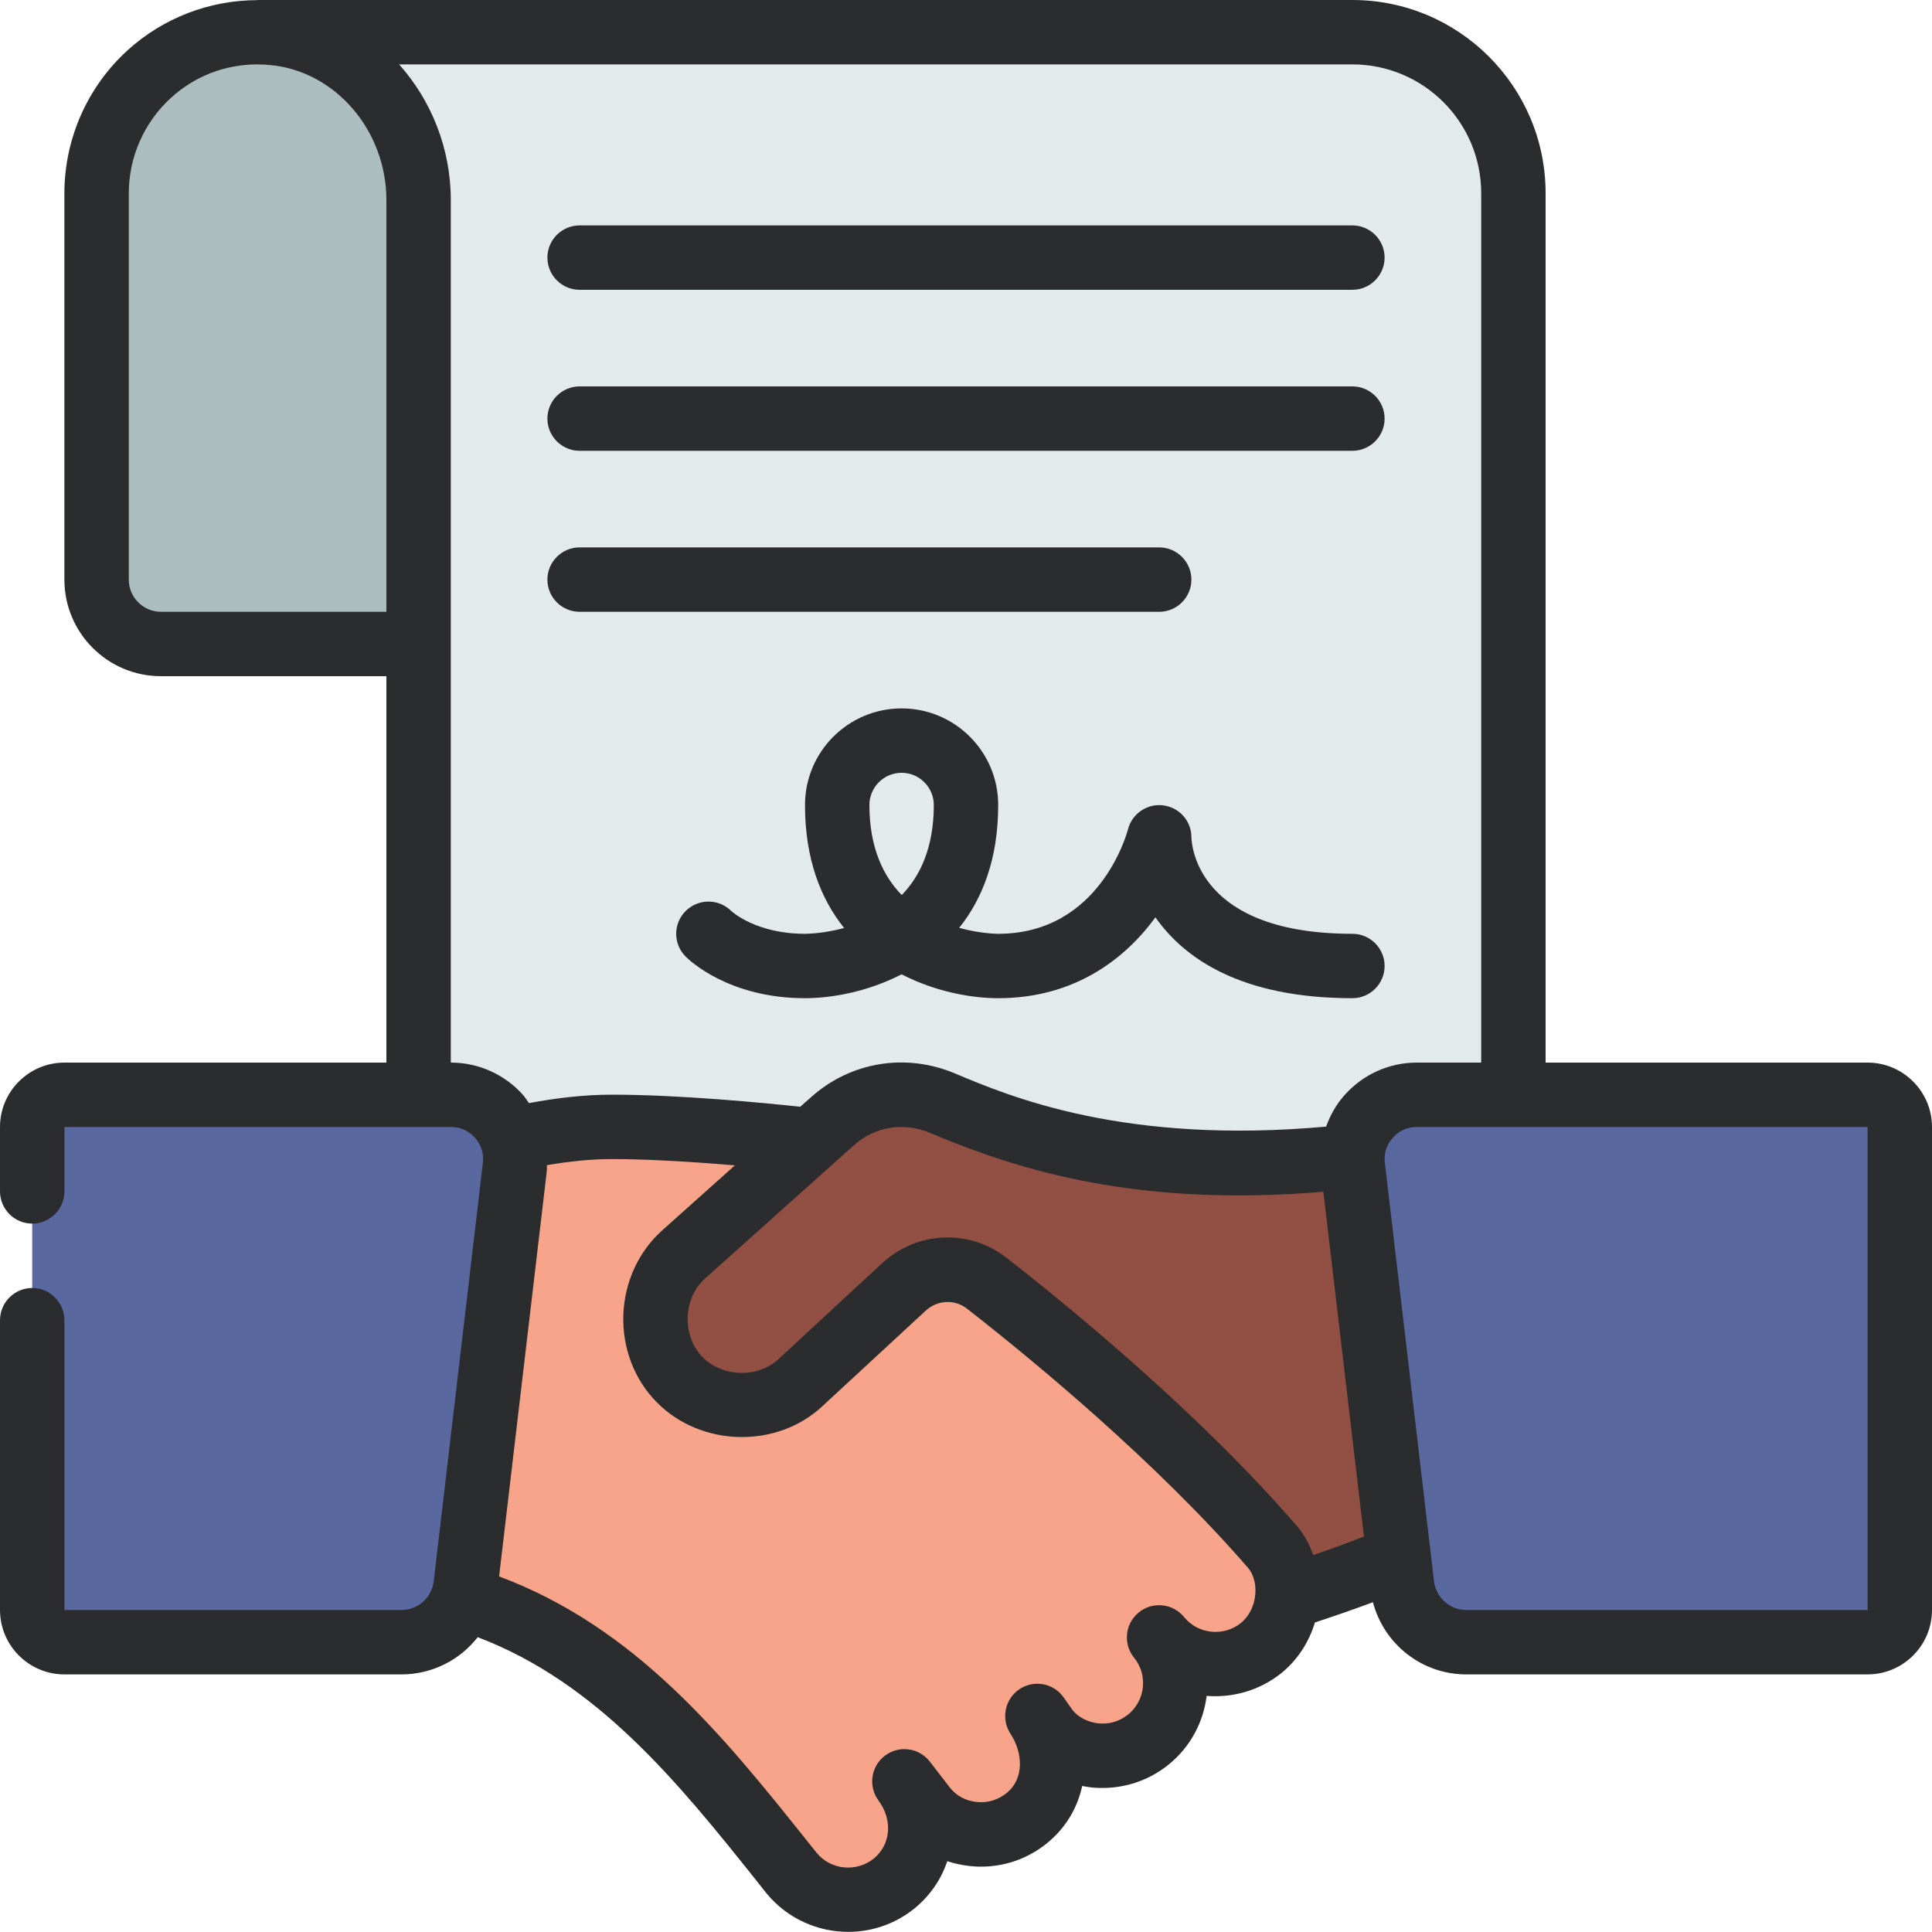<?xml version="1.0" encoding="UTF-8"?><svg xmlns="http://www.w3.org/2000/svg" xmlns:xlink="http://www.w3.org/1999/xlink" height="60.0" preserveAspectRatio="xMidYMid meet" version="1.0" viewBox="0.0 0.0 60.0 60.0" width="60.0" zoomAndPan="magnify"><g><g id="change1_1"><path d="M 14 20 L 5 20 C 3.898 20 3 19.098 3 18 L 3 6 C 3 3.238 5.23 1.012 8 1 L 9 1 C 12.309 1 14 3.68 14 6.988 L 14 20" fill="#acbdc0"/></g><g id="change2_1"><path d="M 47 6 L 47 37 L 13 37 L 13 6.211 C 13 3.598 11.09 1.27 8.488 1.02 C 8.332 1 8.168 1 8.012 1 L 42 1 C 44.762 1 47 3.238 47 6" fill="#e3eaea"/></g><g id="change3_1"><path d="M 14.379 49.602 C 19 51 21.797 54.68 24.586 58.172 C 25.375 59.133 26.797 59.281 27.766 58.492 C 28.727 57.711 28.848 56.355 28.086 55.32 L 28.719 56.141 C 29.496 57.102 30.914 57.25 31.887 56.461 C 32.855 55.68 32.895 54.324 32.219 53.293 L 32.496 53.691 C 33.277 54.66 34.695 54.812 35.664 54.02 C 36.637 53.23 36.777 51.812 35.996 50.852 C 36.777 51.812 38.195 51.961 39.164 51.18 C 40.125 50.402 40.254 48.895 39.516 48.039 C 36.594 44.664 32.684 41.445 30.652 39.855 L 25.211 35.418 L 25.199 35.418 C 23.719 35.199 21.652 34.996 19 34.996 C 17.77 34.996 16.711 35.168 15.891 35.367 L 12 36 L 12 49 L 14.379 49.602" fill="#f8a48a"/></g><g id="change4_1"><path d="M 2 34 L 14.008 34 C 15.203 34 16.129 35.043 15.988 36.23 L 14.461 49.23 C 14.34 50.238 13.48 51 12.469 51 L 2 51 C 1.449 51 1 50.551 1 50 L 1 35 C 1 34.449 1.449 34 2 34" fill="#59689f"/></g><g id="change5_1"><path d="M 39.98 49.621 C 40.039 49.051 39.879 48.461 39.52 48.039 C 36.598 44.66 32.68 41.441 30.652 39.859 C 29.879 39.25 28.789 39.301 28.07 39.969 L 24.871 42.93 C 23.84 43.902 22.109 43.871 21.098 42.84 C 20.059 41.781 20.109 39.949 21.238 38.949 L 25.848 34.82 C 26.781 33.988 28.098 33.77 29.262 34.262 C 31.488 35.199 35.34 36.66 42 35.918 L 45 36 L 45 48 L 43.441 48.371 C 42.301 48.848 41.098 49.27 39.98 49.621" fill="#915043"/></g><g id="change4_2"><path d="M 59 50 C 59 50.551 58.551 51 58 51 L 45.535 51 C 44.523 51 43.664 50.238 43.543 49.23 L 42.016 36.23 C 41.875 35.043 42.801 34 43.996 34 L 58 34 C 58.551 34 59 34.449 59 35 L 59 50" fill="#59689f"/></g><g id="change6_1"><path d="M 58 50 L 45.535 50 C 45.027 50 44.598 49.617 44.535 49.113 L 43.008 36.113 C 42.973 35.828 43.059 35.551 43.254 35.336 C 43.445 35.117 43.707 35 43.996 35 L 58 35 Z M 38.539 50.402 C 38 50.836 37.207 50.754 36.773 50.219 C 36.426 49.793 35.793 49.727 35.367 50.074 C 35.121 50.273 34.996 50.562 34.996 50.852 C 34.996 51.074 35.07 51.297 35.219 51.48 C 35.656 52.016 35.574 52.809 35.035 53.246 C 34.773 53.457 34.453 53.555 34.113 53.52 C 33.781 53.488 33.484 53.324 33.316 53.117 L 33.035 52.719 C 32.723 52.27 32.109 52.156 31.656 52.461 C 31.203 52.77 31.082 53.383 31.379 53.84 C 31.754 54.406 31.832 55.223 31.258 55.688 C 30.992 55.898 30.672 56 30.332 55.961 C 30 55.93 29.703 55.77 29.512 55.531 L 28.879 54.711 C 28.543 54.277 27.926 54.191 27.484 54.523 C 27.047 54.852 26.957 55.473 27.281 55.914 C 27.73 56.523 27.668 57.281 27.137 57.719 C 26.598 58.152 25.801 58.074 25.367 57.547 L 25.047 57.148 C 22.445 53.887 19.742 50.543 15.5 48.957 L 16.984 36.348 C 16.988 36.293 16.98 36.238 16.984 36.184 C 17.648 36.074 18.32 35.996 19 35.996 C 20.223 35.996 21.652 36.094 22.824 36.191 L 20.578 38.199 C 19.84 38.852 19.395 39.809 19.359 40.828 C 19.32 41.848 19.695 42.836 20.387 43.539 C 21.762 44.945 24.133 44.996 25.547 43.664 L 28.75 40.703 C 29.113 40.367 29.656 40.344 30.035 40.645 C 32.066 42.23 35.898 45.387 38.762 48.695 C 38.93 48.891 39.012 49.199 38.984 49.516 C 38.953 49.875 38.789 50.199 38.539 50.402 Z M 40.273 47.387 C 37.301 43.949 33.355 40.699 31.27 39.07 C 30.105 38.156 28.477 38.23 27.391 39.234 L 24.184 42.203 C 23.543 42.805 22.438 42.777 21.812 42.141 C 21.508 41.828 21.34 41.375 21.355 40.898 C 21.375 40.426 21.574 39.988 21.906 39.695 L 26.52 35.566 C 27.168 34.984 28.07 34.84 28.875 35.18 C 31.691 36.367 35.336 37.488 41.098 37.012 L 42.359 47.719 C 41.859 47.914 41.34 48.105 40.785 48.293 C 40.664 47.961 40.5 47.648 40.273 47.387 Z M 14.008 33 L 14 33 L 14 6.215 C 14 4.605 13.391 3.117 12.395 2 L 42 2 C 44.207 2 46 3.793 46 6 L 46 33 L 43.996 33 C 43.141 33 42.328 33.367 41.758 34.008 C 41.5 34.293 41.312 34.633 41.184 34.988 C 34.934 35.551 31.387 34.066 29.656 33.336 C 28.129 32.695 26.418 32.973 25.188 34.074 L 24.852 34.371 C 23.789 34.258 21.137 33.996 19 33.996 C 18.129 33.996 17.27 34.102 16.426 34.258 C 16.363 34.172 16.316 34.086 16.246 34.008 C 15.676 33.367 14.863 33 14.008 33 Z M 5 19 C 4.449 19 4 18.551 4 18 L 4 6 C 4 4.875 4.477 3.797 5.309 3.039 C 6.055 2.359 6.996 2 7.996 2 C 8.129 2 8.262 2.008 8.395 2.02 C 10.418 2.211 12 4.055 12 6.215 L 12 19 Z M 58 33 L 48 33 L 48 6 C 48 2.691 45.309 0 42 0 L 8 0 L 8 0.004 C 6.512 0.004 5.07 0.555 3.965 1.559 C 2.715 2.695 2 4.312 2 6 L 2 18 C 2 19.656 3.344 21 5 21 L 12 21 L 12 33 L 2 33 C 0.898 33 0 33.898 0 35 L 0 37 C 0 37.551 0.449 38 1 38 C 1.551 38 2 37.551 2 37 L 2 35 L 14.008 35 C 14.297 35 14.559 35.117 14.754 35.336 C 14.945 35.551 15.031 35.828 14.996 36.113 L 13.469 49.113 C 13.406 49.617 12.977 50 12.469 50 L 2 50 L 2 41 C 2 40.449 1.551 40 1 40 C 0.449 40 0 40.449 0 41 L 0 50 C 0 51.102 0.898 52 2 52 L 12.469 52 C 13.422 52 14.285 51.551 14.836 50.844 C 18.555 52.258 21.066 55.363 23.484 58.395 L 23.812 58.809 C 24.461 59.59 25.398 59.996 26.344 59.996 C 27.066 59.996 27.793 59.758 28.398 59.27 C 28.891 58.867 29.234 58.355 29.418 57.801 C 29.645 57.875 29.883 57.926 30.125 57.953 C 30.992 58.043 31.844 57.789 32.516 57.242 C 33.094 56.773 33.461 56.148 33.609 55.465 C 33.707 55.484 33.805 55.5 33.906 55.512 C 34.766 55.594 35.621 55.348 36.297 54.797 C 36.977 54.246 37.375 53.473 37.473 52.668 C 38.285 52.73 39.117 52.504 39.797 51.957 C 40.289 51.559 40.648 51.008 40.836 50.387 C 41.465 50.18 42.066 49.973 42.637 49.758 C 42.98 51.059 44.156 52 45.535 52 L 58 52 C 59.102 52 60 51.102 60 50 L 60 35 C 60 33.898 59.102 33 58 33" fill="#2b2c2d"/></g><g id="change6_2"><path d="M 28.004 27.797 C 27.43 27.207 27 26.32 27 25 C 27 24.449 27.449 24 28 24 C 28.551 24 29 24.449 29 25 C 29 26.32 28.578 27.207 28.004 27.797 Z M 42 29 C 37.219 29 37.008 26.297 37 26 C 37 25.496 36.625 25.074 36.125 25.012 C 35.637 24.945 35.156 25.266 35.031 25.754 C 34.996 25.887 34.148 29 31 29 C 30.941 29 30.43 28.992 29.789 28.816 C 30.512 27.91 31 26.672 31 25 C 31 23.344 29.656 22 28 22 C 26.344 22 25 23.344 25 25 C 25 26.676 25.488 27.914 26.215 28.82 C 25.621 28.98 25.137 29 25 29 C 23.504 29 22.75 28.332 22.699 28.281 C 22.309 27.902 21.68 27.906 21.293 28.293 C 20.902 28.684 20.902 29.316 21.293 29.707 C 21.426 29.84 22.652 31 25 31 C 25.828 31 26.949 30.801 28 30.258 C 29.051 30.801 30.172 31 31 31 C 33.352 31 34.93 29.797 35.883 28.488 C 36.762 29.742 38.512 31 42 31 C 42.551 31 43 30.551 43 30 C 43 29.449 42.551 29 42 29" fill="#2b2c2d"/></g><g id="change6_3"><path d="M 18 19 L 36 19 C 36.551 19 37 18.551 37 18 C 37 17.449 36.551 17 36 17 L 18 17 C 17.449 17 17 17.449 17 18 C 17 18.551 17.449 19 18 19" fill="#2b2c2d"/></g><g id="change6_4"><path d="M 18 14 L 42 14 C 42.551 14 43 13.551 43 13 C 43 12.449 42.551 12 42 12 L 18 12 C 17.449 12 17 12.449 17 13 C 17 13.551 17.449 14 18 14" fill="#2b2c2d"/></g><g id="change6_5"><path d="M 18 9 L 42 9 C 42.551 9 43 8.551 43 8 C 43 7.449 42.551 7 42 7 L 18 7 C 17.449 7 17 7.449 17 8 C 17 8.551 17.449 9 18 9" fill="#2b2c2d"/></g></g></svg>